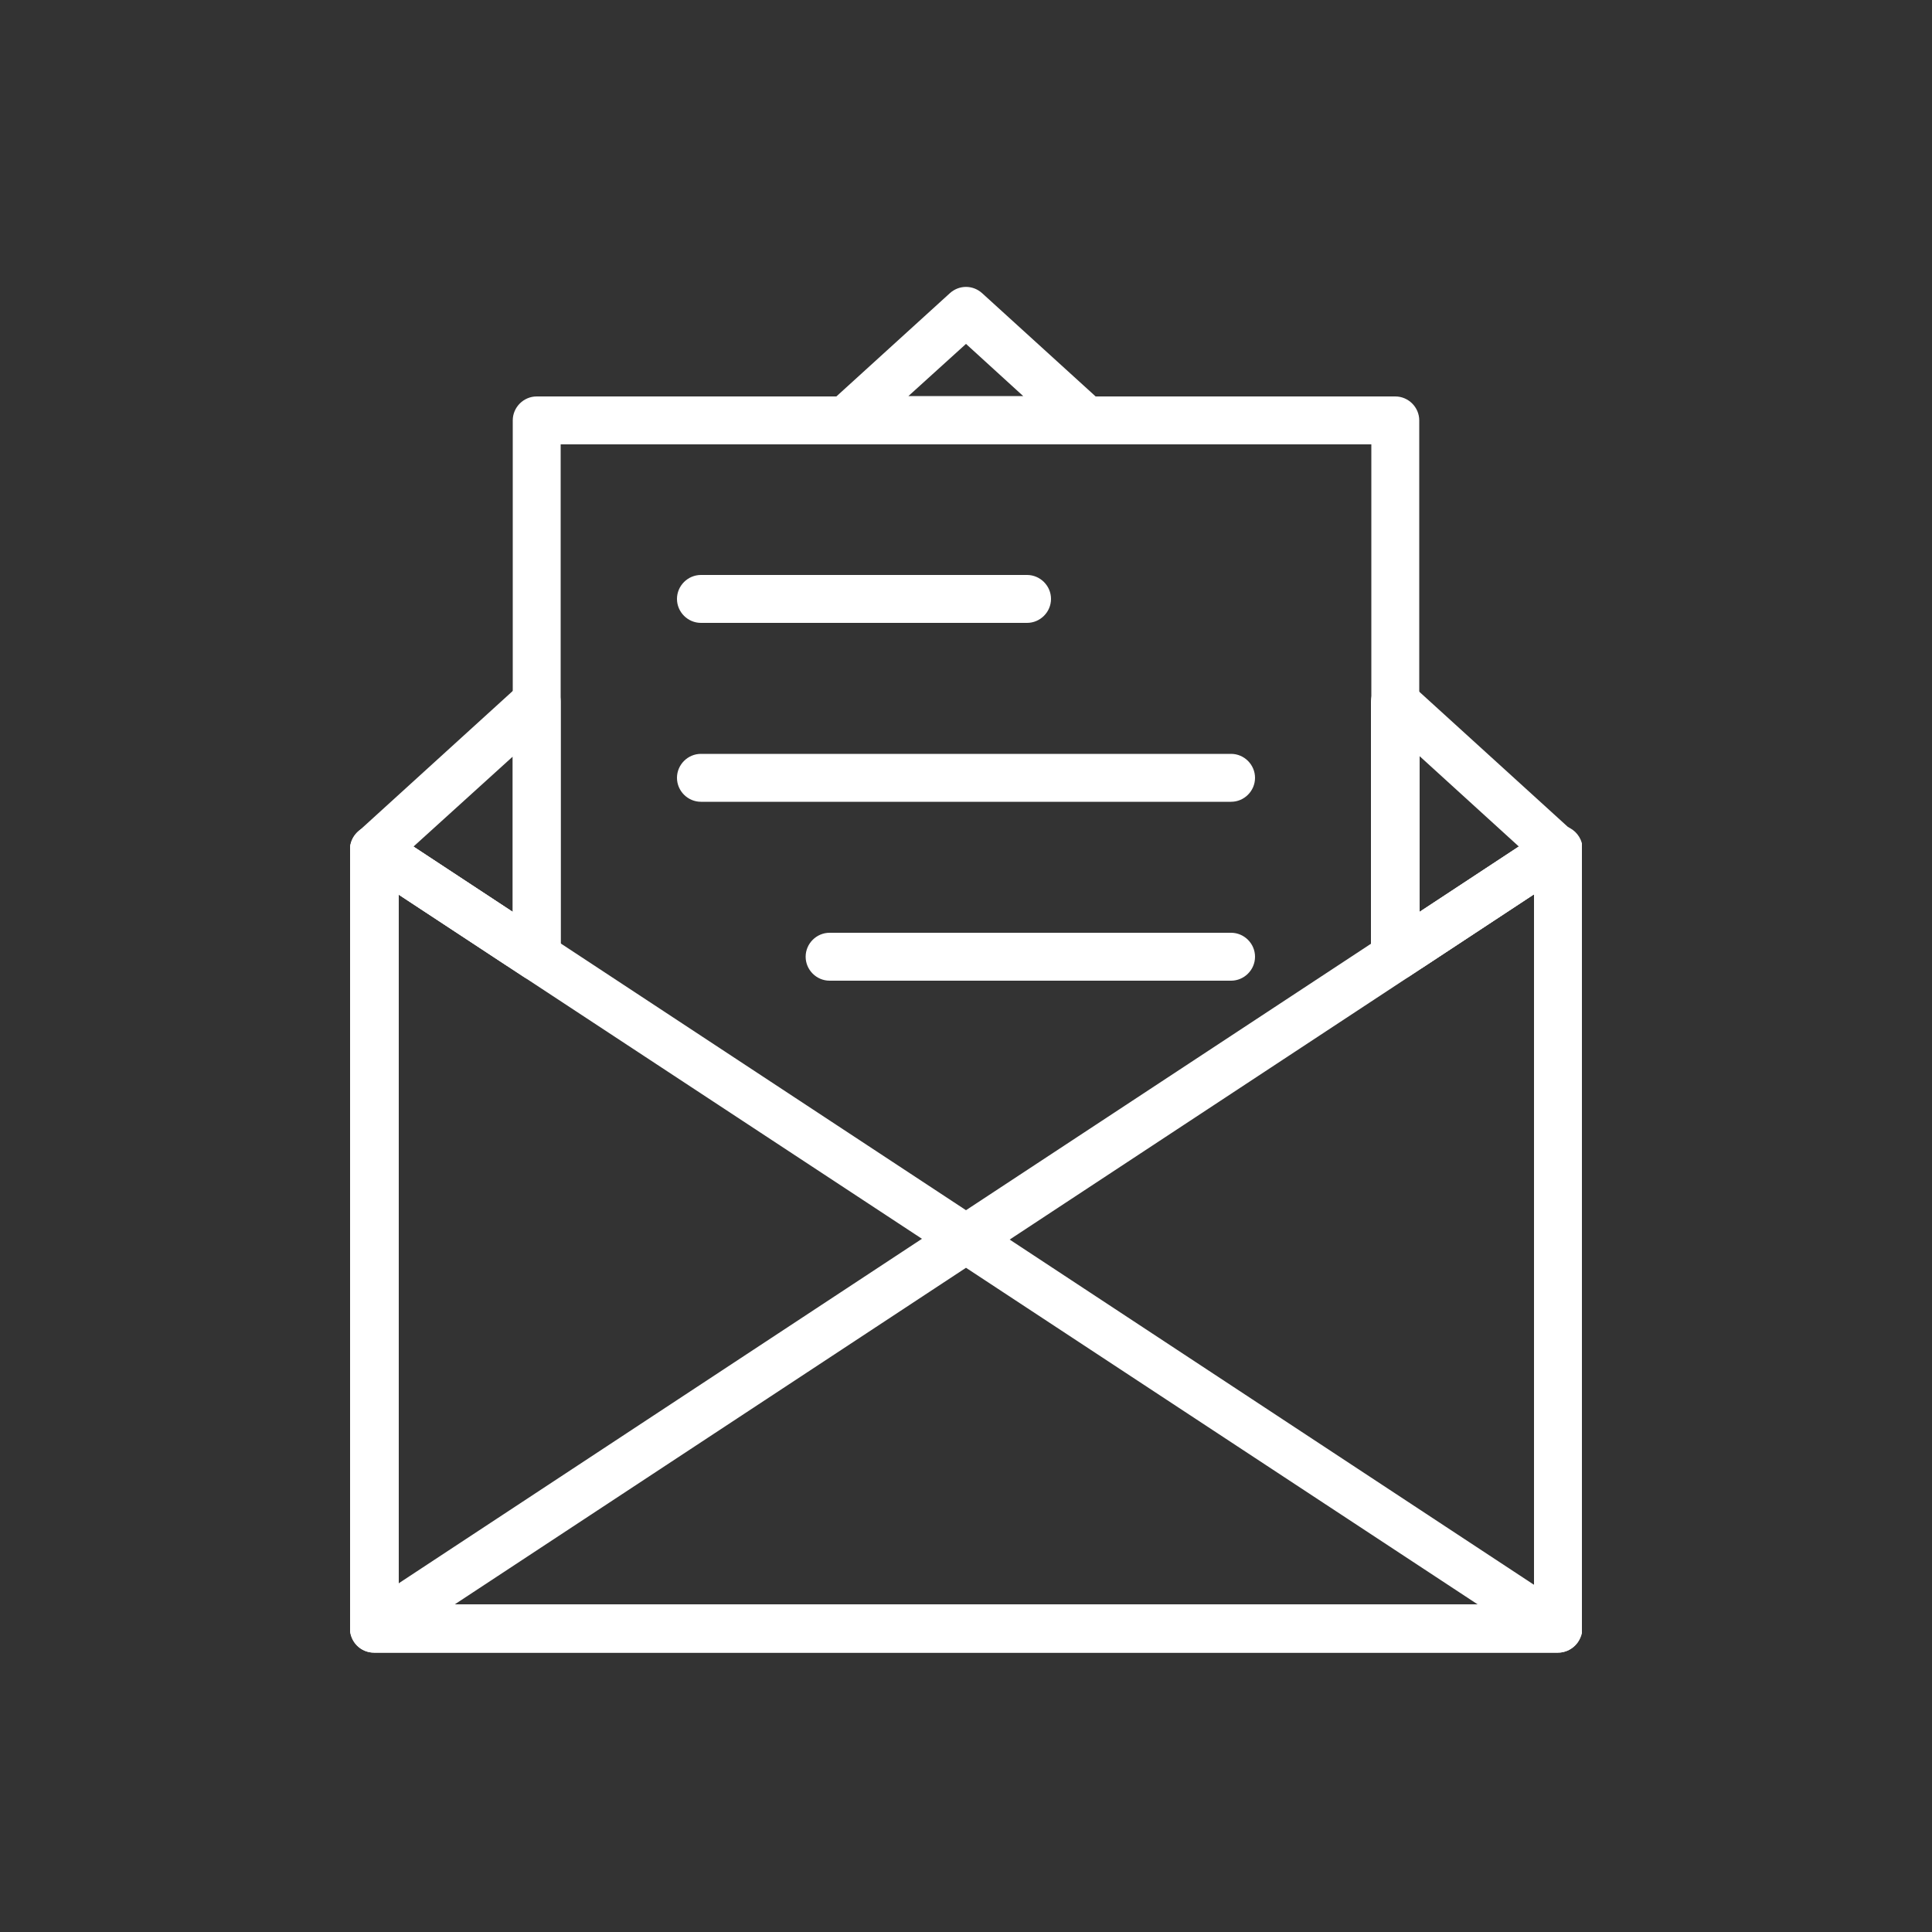 <?xml version="1.0" encoding="utf-8"?>
<!-- Generator: Adobe Illustrator 26.0.1, SVG Export Plug-In . SVG Version: 6.00 Build 0)  -->
<svg version="1.1" id="Ebene_1" xmlns="http://www.w3.org/2000/svg" xmlns:xlink="http://www.w3.org/1999/xlink" x="0px" y="0px"
	 viewBox="0 0 500 500" style="enable-background:new 0 0 500 500;" xml:space="preserve">
<rect x="0" y="0" width="500" height="500" fill="#333333" stroke="none"/>
<style type="text/css">
	.st0{clip-path:url(#SVGID_00000145055683291671567990000013425865255376153749_);fill:#FFFFFF;}
</style>
<g>
	<defs>
		<rect id="SVGID_1_" x="90.6" y="74.3" width="318.8" height="353.4"/>
	</defs>
	<clipPath id="SVGID_00000096025712624273981320000005834707118910223771_">
		<use xlink:href="#SVGID_1_"  style="overflow:visible;"/>
	</clipPath>
	<path style="clip-path:url(#SVGID_00000096025712624273981320000005834707118910223771_);fill:#FFFFFF;" d="M107,219.1l25.7,16.9
		v-40.2L107,219.1z M138.9,253.8c-1.2,0-2.4-0.3-3.4-1l-42.1-27.7c-1.6-1.1-2.6-2.8-2.8-4.7c-0.2-1.9,0.6-3.8,2-5.1l42.1-38.3
		c1.8-1.7,4.5-2.1,6.7-1.1c2.3,1,3.7,3.2,3.7,5.7v65.9c0,2.3-1.3,4.4-3.3,5.5C140.9,253.5,139.9,253.8,138.9,253.8"/>
	<path style="clip-path:url(#SVGID_00000096025712624273981320000005834707118910223771_);fill:#FFFFFF;" d="M403.2,427.7H96.8
		c-3.4,0-6.2-2.8-6.2-6.2V219.9c0-2.3,1.3-4.4,3.3-5.5c2-1.1,4.5-1,6.4,0.3l37.2,24.5c2.9,1.9,3.7,5.8,1.8,8.6
		c-1.9,2.9-5.8,3.7-8.6,1.8l-27.5-18.1v183.8h293.8V231.4l-28.5,18.8c-2.9,1.9-6.7,1.1-8.6-1.8c-1.9-2.9-1.1-6.7,1.8-8.6l38.2-25.2
		c1.9-1.3,4.4-1.4,6.4-0.3c2,1.1,3.3,3.2,3.3,5.5v201.6C409.4,424.9,406.6,427.7,403.2,427.7"/>
	<path style="clip-path:url(#SVGID_00000096025712624273981320000005834707118910223771_);fill:#FFFFFF;" d="M367.4,195.7V236
		l25.7-16.9L367.4,195.7z M361.1,253.8c-1,0-2-0.2-3-0.7c-2-1.1-3.3-3.2-3.3-5.5v-65.9c0-2.5,1.5-4.7,3.7-5.7c2.3-1,4.9-0.6,6.7,1.1
		l42.1,38.3c1.4,1.3,2.2,3.2,2,5.1c-0.2,1.9-1.2,3.7-2.8,4.7l-42.1,27.7C363.5,253.4,362.3,253.8,361.1,253.8"/>
	<path style="clip-path:url(#SVGID_00000096025712624273981320000005834707118910223771_);fill:#FFFFFF;" d="M235.1,102.5h29.7
		L250,89L235.1,102.5z M281,115h-62c-2.6,0-4.9-1.6-5.8-4c-0.9-2.4-0.3-5.1,1.6-6.9l31-28.2c2.4-2.2,6-2.2,8.4,0l31,28.2
		c1.9,1.7,2.6,4.5,1.6,6.9C285.9,113.4,283.6,115,281,115"/>
	<path style="clip-path:url(#SVGID_00000096025712624273981320000005834707118910223771_);fill:#FFFFFF;" d="M138.9,252
		c-3.4,0-6.2-2.8-6.2-6.2v-137c0-3.4,2.8-6.2,6.2-6.2h222.2c3.4,0,6.2,2.8,6.2,6.2v136.4c0,3.4-2.8,6.2-6.2,6.2
		c-3.4,0-6.2-2.8-6.2-6.2V115H145.1v130.7C145.1,249.2,142.3,252,138.9,252"/>
	<path style="clip-path:url(#SVGID_00000096025712624273981320000005834707118910223771_);fill:#FFFFFF;" d="M117.7,415.2h264.7
		L250,328.1L117.7,415.2z M403.2,427.7H96.8c-2.8,0-5.2-1.8-6-4.5c-0.8-2.6,0.2-5.5,2.6-7l145.2-95.6L93.4,225.1
		c-2.9-1.9-3.7-5.8-1.8-8.7c1.9-2.9,5.8-3.7,8.6-1.8L250,313.2l149.7-98.5c2.9-1.9,6.8-1.1,8.6,1.8c1.9,2.9,1.1,6.8-1.8,8.7
		l-145.2,95.6l145.2,95.6c2.3,1.5,3.3,4.4,2.6,7C408.4,425.9,405.9,427.7,403.2,427.7"/>
	<path style="clip-path:url(#SVGID_00000096025712624273981320000005834707118910223771_);fill:#FFFFFF;" d="M265.8,161.2h-84.4
		c-3.4,0-6.2-2.8-6.2-6.2c0-3.4,2.8-6.2,6.2-6.2h84.4c3.4,0,6.2,2.8,6.2,6.2C272,158.4,269.2,161.2,265.8,161.2"/>
	<path style="clip-path:url(#SVGID_00000096025712624273981320000005834707118910223771_);fill:#FFFFFF;" d="M318.6,207.5H181.4
		c-3.4,0-6.2-2.8-6.2-6.2c0-3.4,2.8-6.2,6.2-6.2h137.2c3.4,0,6.2,2.8,6.2,6.2C324.8,204.7,322,207.5,318.6,207.5"/>
	<path style="clip-path:url(#SVGID_00000096025712624273981320000005834707118910223771_);fill:#FFFFFF;" d="M318.6,253.8H214.7
		c-3.4,0-6.2-2.8-6.2-6.2c0-3.4,2.8-6.2,6.2-6.2h103.9c3.4,0,6.2,2.8,6.2,6.2C324.8,251,322,253.8,318.6,253.8"/>
</g>
</svg>
